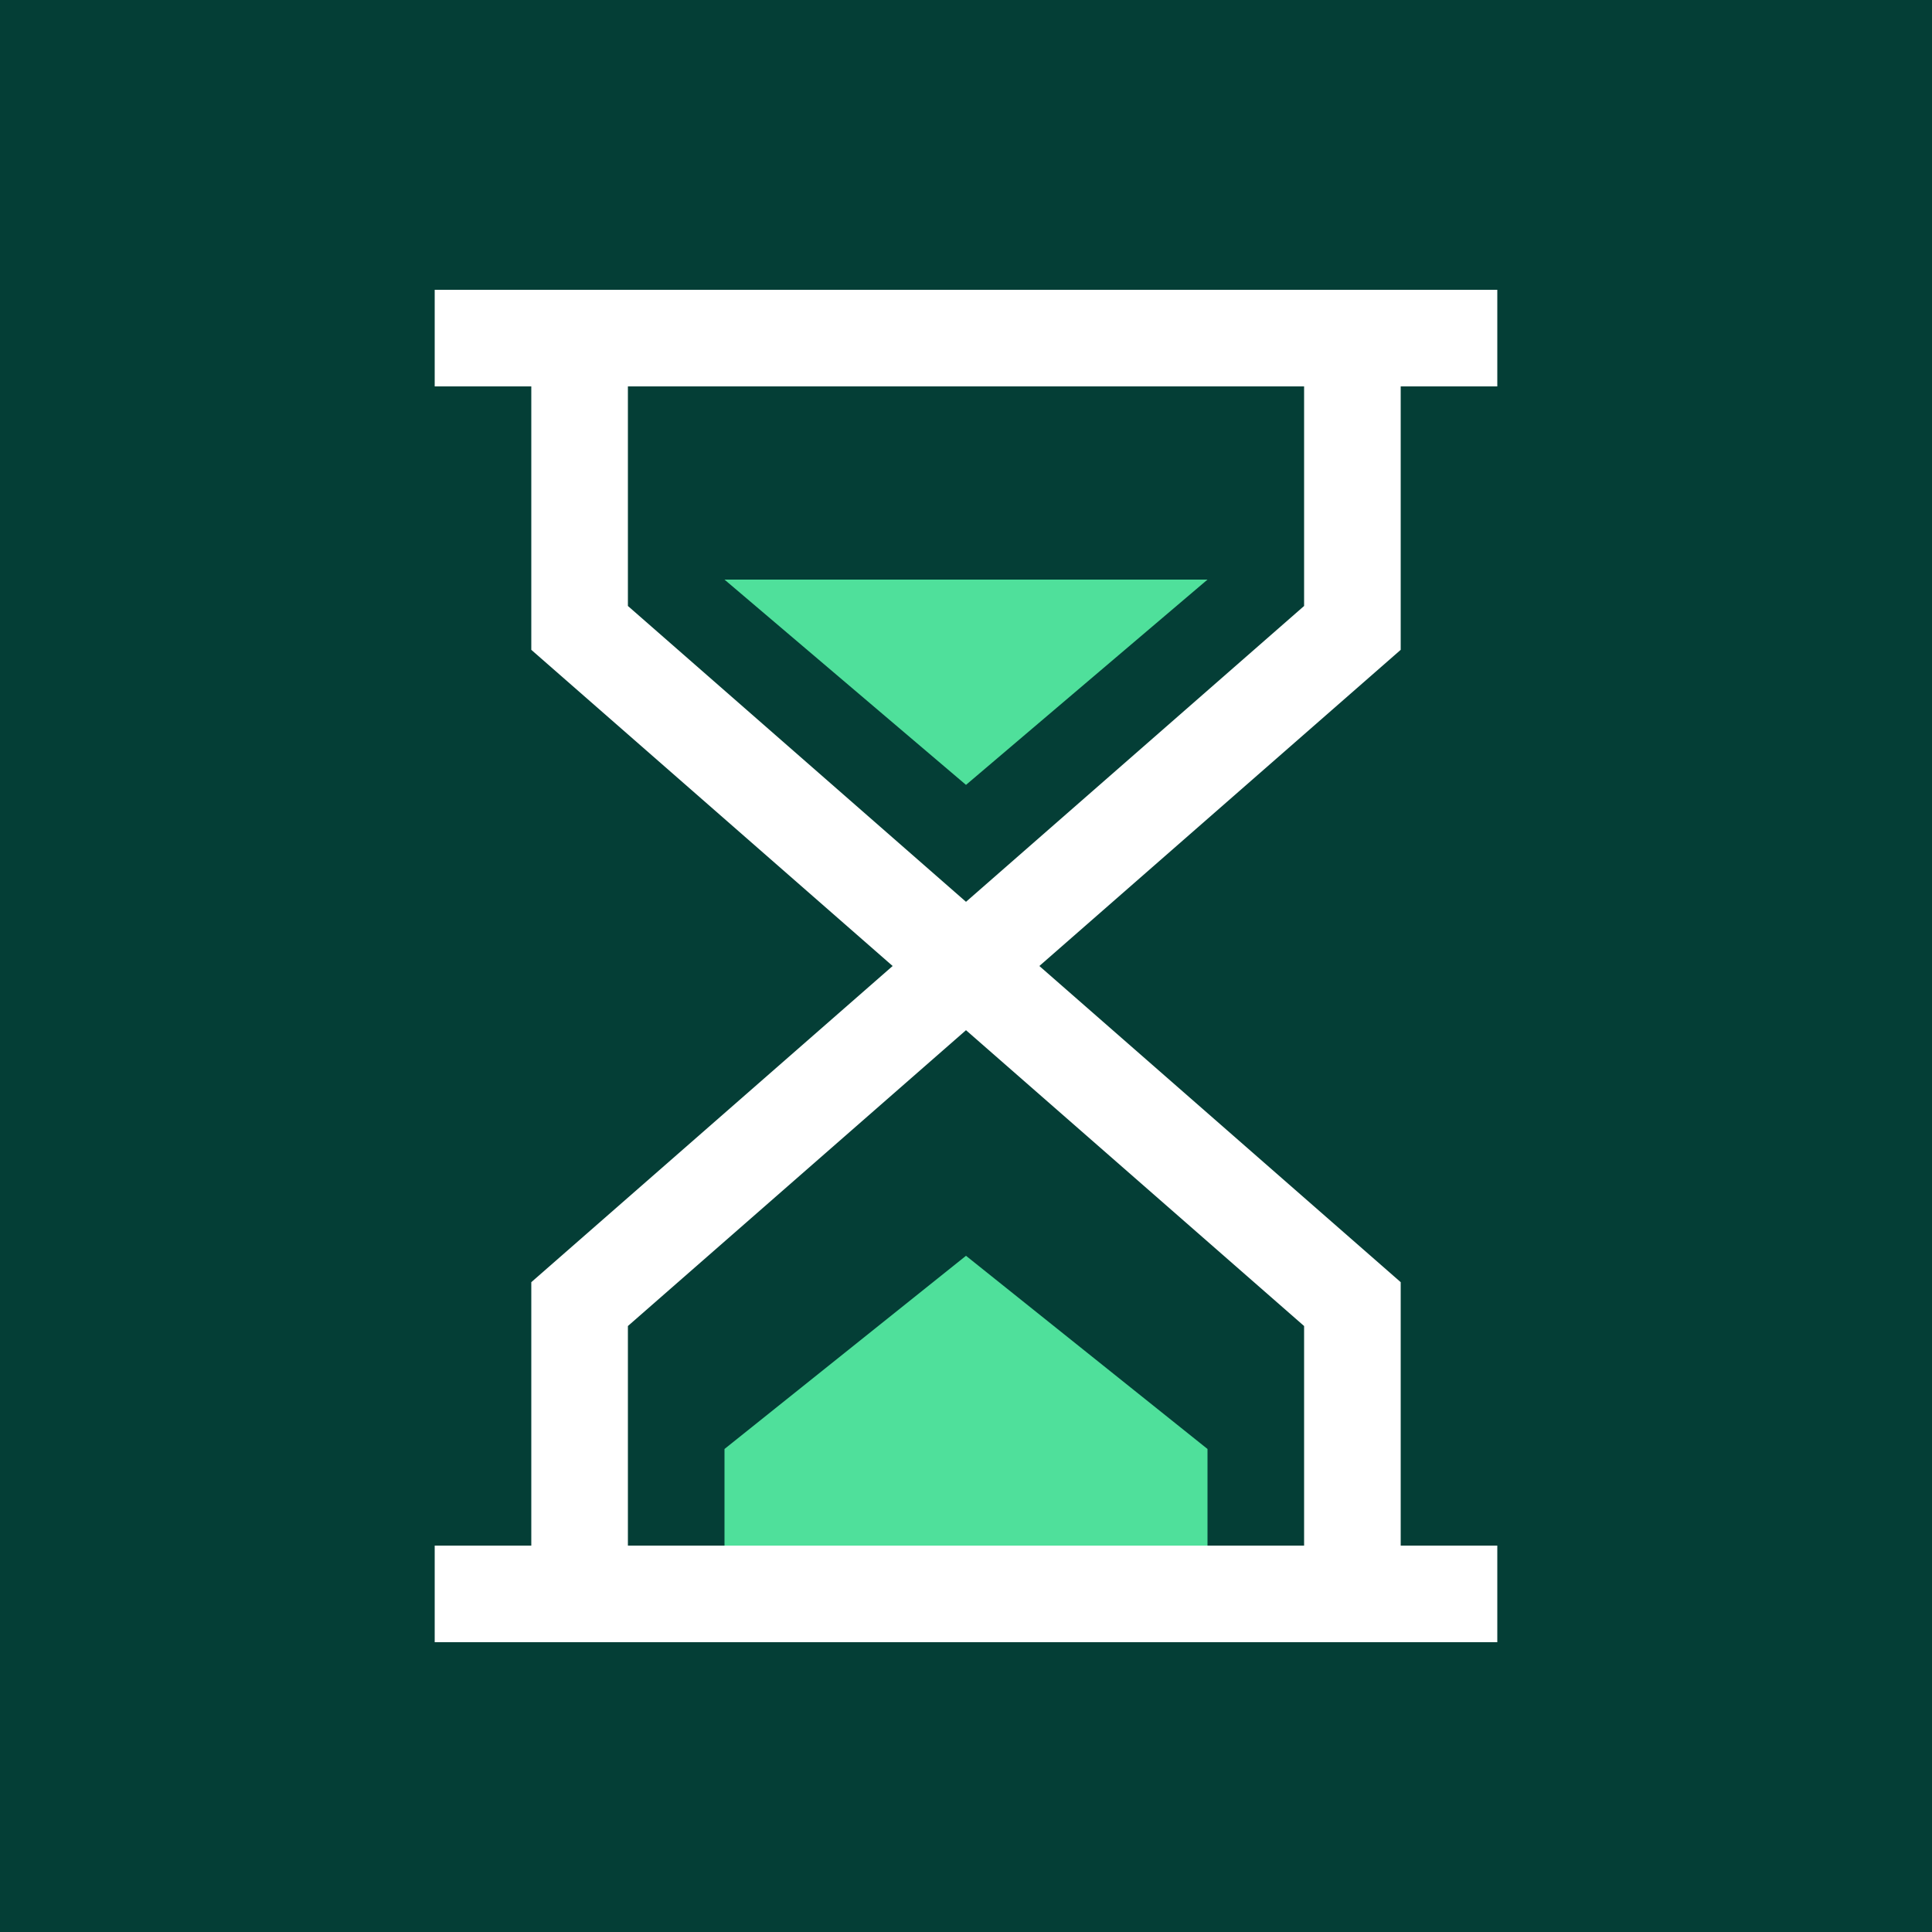 <svg width="40" height="40" viewBox="0 0 40 40" fill="none" xmlns="http://www.w3.org/2000/svg">
<rect width="40" height="40" fill="#043E36"/>
<g clip-path="url(#clip0_1539_8720)">
<path d="M36 4H4V36H36V4Z" fill="#043E36"/>
<path d="M31 6H9V8H31V6Z" fill="white"/>
<path d="M31 32H9V34H31V32Z" fill="white"/>
<path d="M29 34H11V26.546L20 18.671L29 26.546V34ZM13 32H27V27.454L20 21.329L13 27.454V32Z" fill="white"/>
<path d="M20 21.329L11 13.454V6H29V13.454L20 21.329ZM13 12.546L20 18.671L27 12.546V8H13V12.546Z" fill="white"/>
<path d="M25 12L20 16.25L15 12H25Z" fill="#4FE09B"/>
<path d="M20 26L25 30V32H15V30L20 26Z" fill="#4FE09B"/>
</g>
<defs>
<clipPath id="clip0_1539_8720">
<rect width="32" height="32" fill="white" transform="translate(4 4)"/>
</clipPath>
</defs>
</svg>
